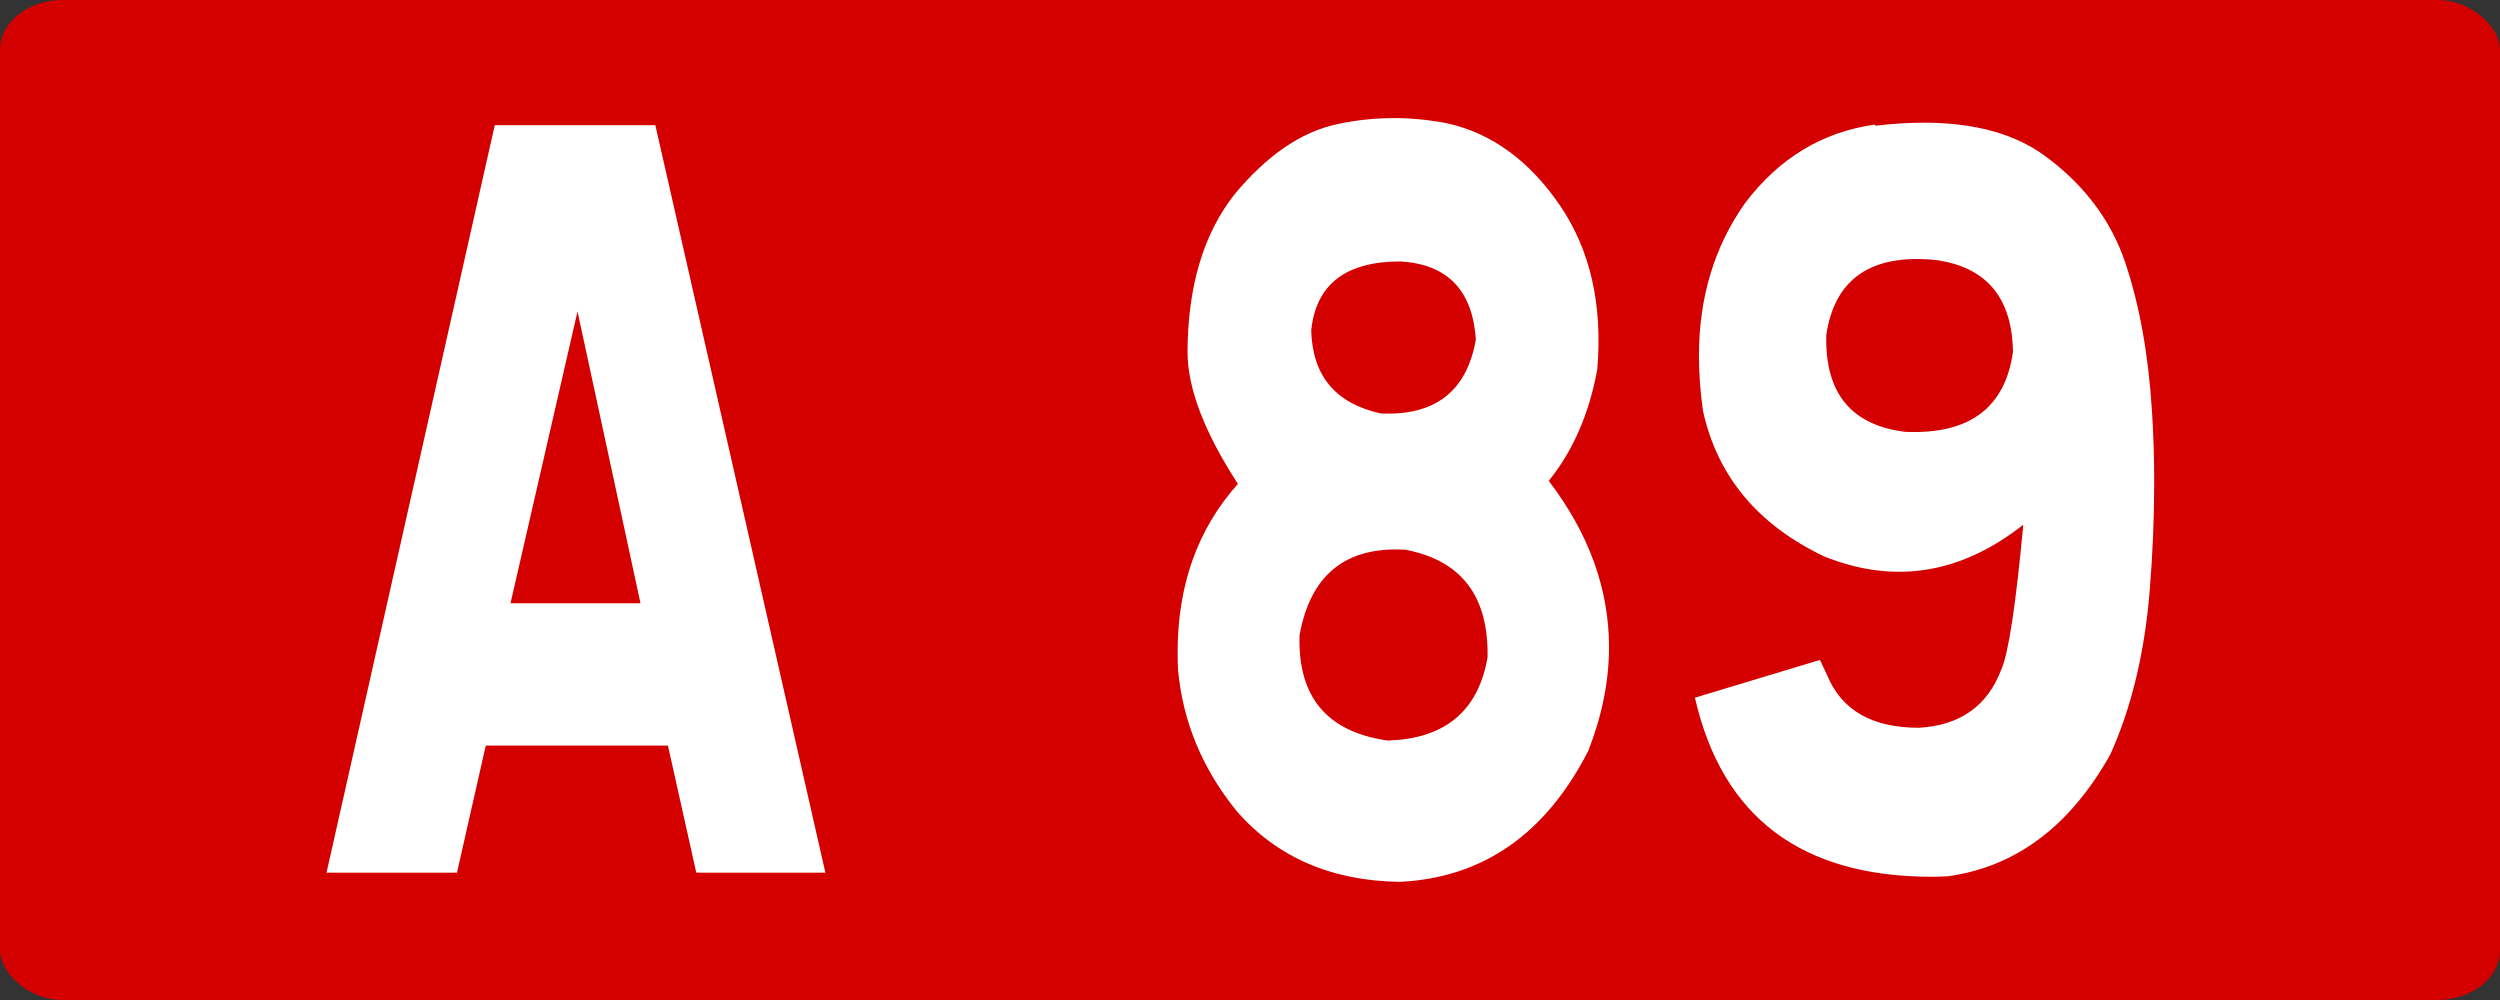 <?xml version="1.0" encoding="UTF-8" standalone="no"?>
<!-- Created with Inkscape (http://www.inkscape.org/) -->

<svg
   xmlns:dc="http://purl.org/dc/elements/1.1/"
   xmlns:cc="http://creativecommons.org/ns#"
   xmlns:rdf="http://www.w3.org/1999/02/22-rdf-syntax-ns#"
   xmlns:svg="http://www.w3.org/2000/svg"
   xmlns="http://www.w3.org/2000/svg"
   xmlns:sodipodi="http://sodipodi.sourceforge.net/DTD/sodipodi-0.dtd"
   xmlns:inkscape="http://www.inkscape.org/namespaces/inkscape"
   width="250"
   height="100"
   id="svg5483"
   version="1.1"
   inkscape:version="0.48.2 r9819"
   sodipodi:docname="Autoroute française 88.svg">
  <rect width="100%" height="100%" fill="#333333" stroke="none"/>
  <defs
     id="defs5485" />
  <sodipodi:namedview
     id="base"
     pagecolor="#ffffff"
     bordercolor="#666666"
     borderopacity="1.0"
     inkscape:pageopacity="0.0"
     inkscape:pageshadow="2"
     inkscape:zoom="0.35"
     inkscape:cx="375"
     inkscape:cy="177.14286"
     inkscape:document-units="px"
     inkscape:current-layer="g6793"
     showgrid="false"
     inkscape:window-width="667"
     inkscape:window-height="690"
     inkscape:window-x="683"
     inkscape:window-y="0"
     inkscape:window-maximized="1" />
  <g
     inkscape:label="Layer 1"
     inkscape:groupmode="layer"
     id="layer1"
     transform="translate(0,-952.362)">
    <g
       transform="translate(894.381,2326.428)"
       id="g6254">
      <g
         transform="translate(-2973.315,217.227)"
         id="g6793">
        <g
           transform="translate(4.625e-5,-414.37)"
           id="g6779">
          <rect
             ry="5"
             rx="6.25"
             y="-1176.924"
             x="2078.934"
             height="100"
             width="250"
             id="rect2985-8-1-2-1-7-2-79-4-96-5-9"
             style="fill:#d40000;fill-opacity:1;stroke:none" />
          <g
             id="text2987-8-7-7-4-6-2-5-2-9-4-5"
             style="font-size:98.113px;font-style:normal;font-variant:normal;font-weight:normal;font-stretch:normal;text-align:center;line-height:125%;letter-spacing:0px;word-spacing:0px;text-anchor:middle;fill:#ffffff;fill-opacity:1;stroke:none;font-family:Caracteres L1;-inkscape-font-specification:Caracteres L1"
             transform="scale(0.939,1.065)">
            <path
               inkscape:connector-curvature="0"
               id="path6041"
               d="m 2283.779,-1093.334 18.109,70.183 -13.749,0 -3.018,-11.929 -19.402,0 -3.066,11.929 -13.893,0 17.917,-70.183 z m -15.426,44.889 13.845,0 -6.707,-27.403 z" />
            <path
               inkscape:connector-curvature="0"
               id="path6043"
               d="m 2368.047,-1093.526 c 4.759,0.926 8.767,3.481 12.025,7.665 3.258,4.184 4.599,9.326 4.024,15.426 -0.862,4.184 -2.587,7.681 -5.174,10.492 4.28,4.95 6.419,10.156 6.42,15.618 -1e-4,3.162 -0.735,6.404 -2.204,9.725 -4.535,7.825 -11.226,11.929 -20.073,12.312 -7.314,-0.096 -13.11,-2.316 -17.39,-6.659 -3.641,-3.96 -5.717,-8.368 -6.228,-13.222 -0.032,-0.543 -0.048,-1.102 -0.048,-1.677 0,-6.324 2.14,-11.593 6.42,-15.809 -3.577,-4.854 -5.366,-8.99 -5.366,-12.408 0.032,-6.132 1.693,-11.05 4.982,-14.755 3.449,-3.673 7.09,-5.877 10.923,-6.611 2.012,-0.383 4.04,-0.575 6.084,-0.575 1.821,10e-5 3.689,0.16 5.605,0.479 z m -6.276,57.967 c 6.1,-0.16 9.645,-2.763 10.635,-7.809 0.128,-5.749 -2.795,-9.118 -8.767,-10.108 -6.356,-0.319 -10.108,2.363 -11.258,8.048 -0.192,5.781 2.938,9.07 9.39,9.869 z m -0.719,-30.708 c 5.781,0.224 9.15,-2.092 10.108,-6.946 -0.351,-4.631 -3.034,-7.074 -8.048,-7.33 -5.813,0 -8.975,2.156 -9.486,6.467 0.128,4.28 2.603,6.883 7.426,7.809 z" />
            <path
               inkscape:connector-curvature="0"
               id="path6045"
               d="m 2413.702,-1093.382 0,0.096 c 1.82,-0.192 3.545,-0.287 5.174,-0.287 5.365,0 9.661,1.038 12.887,3.114 4.184,2.715 7.034,6.052 8.551,10.012 1.517,3.96 2.467,8.607 2.85,13.941 0.16,2.204 0.239,4.455 0.239,6.755 -10e-5,3.258 -0.16,6.627 -0.479,10.108 -0.543,5.877 -1.948,11.019 -4.216,15.426 -4.28,6.707 -10.028,10.508 -17.246,11.402 -0.607,0.032 -1.182,0.048 -1.725,0.048 -13.925,0 -22.34,-5.605 -25.247,-16.815 l 13.318,-3.545 0.766,1.437 c 1.533,3.29 4.791,4.934 9.773,4.934 4.375,-0.224 7.298,-2.044 8.767,-5.461 0.766,-1.501 1.549,-6.036 2.347,-13.605 -6.675,4.631 -13.749,5.621 -21.223,2.97 -7.058,-2.97 -11.354,-7.521 -12.887,-13.653 -0.287,-1.788 -0.431,-3.513 -0.431,-5.174 0,-5.493 1.645,-10.284 4.934,-14.372 3.609,-4.184 8.176,-6.627 13.701,-7.33 z m 3.21,28.84 c 6.803,0.256 10.619,-2.252 11.45,-7.521 -0.096,-5.11 -2.858,-7.984 -8.288,-8.623 -6.835,-0.575 -10.699,1.773 -11.593,7.042 -0.16,5.461 2.651,8.495 8.431,9.102 z" />
          </g>
        </g>
      </g>
    </g>
  </g>
</svg>
